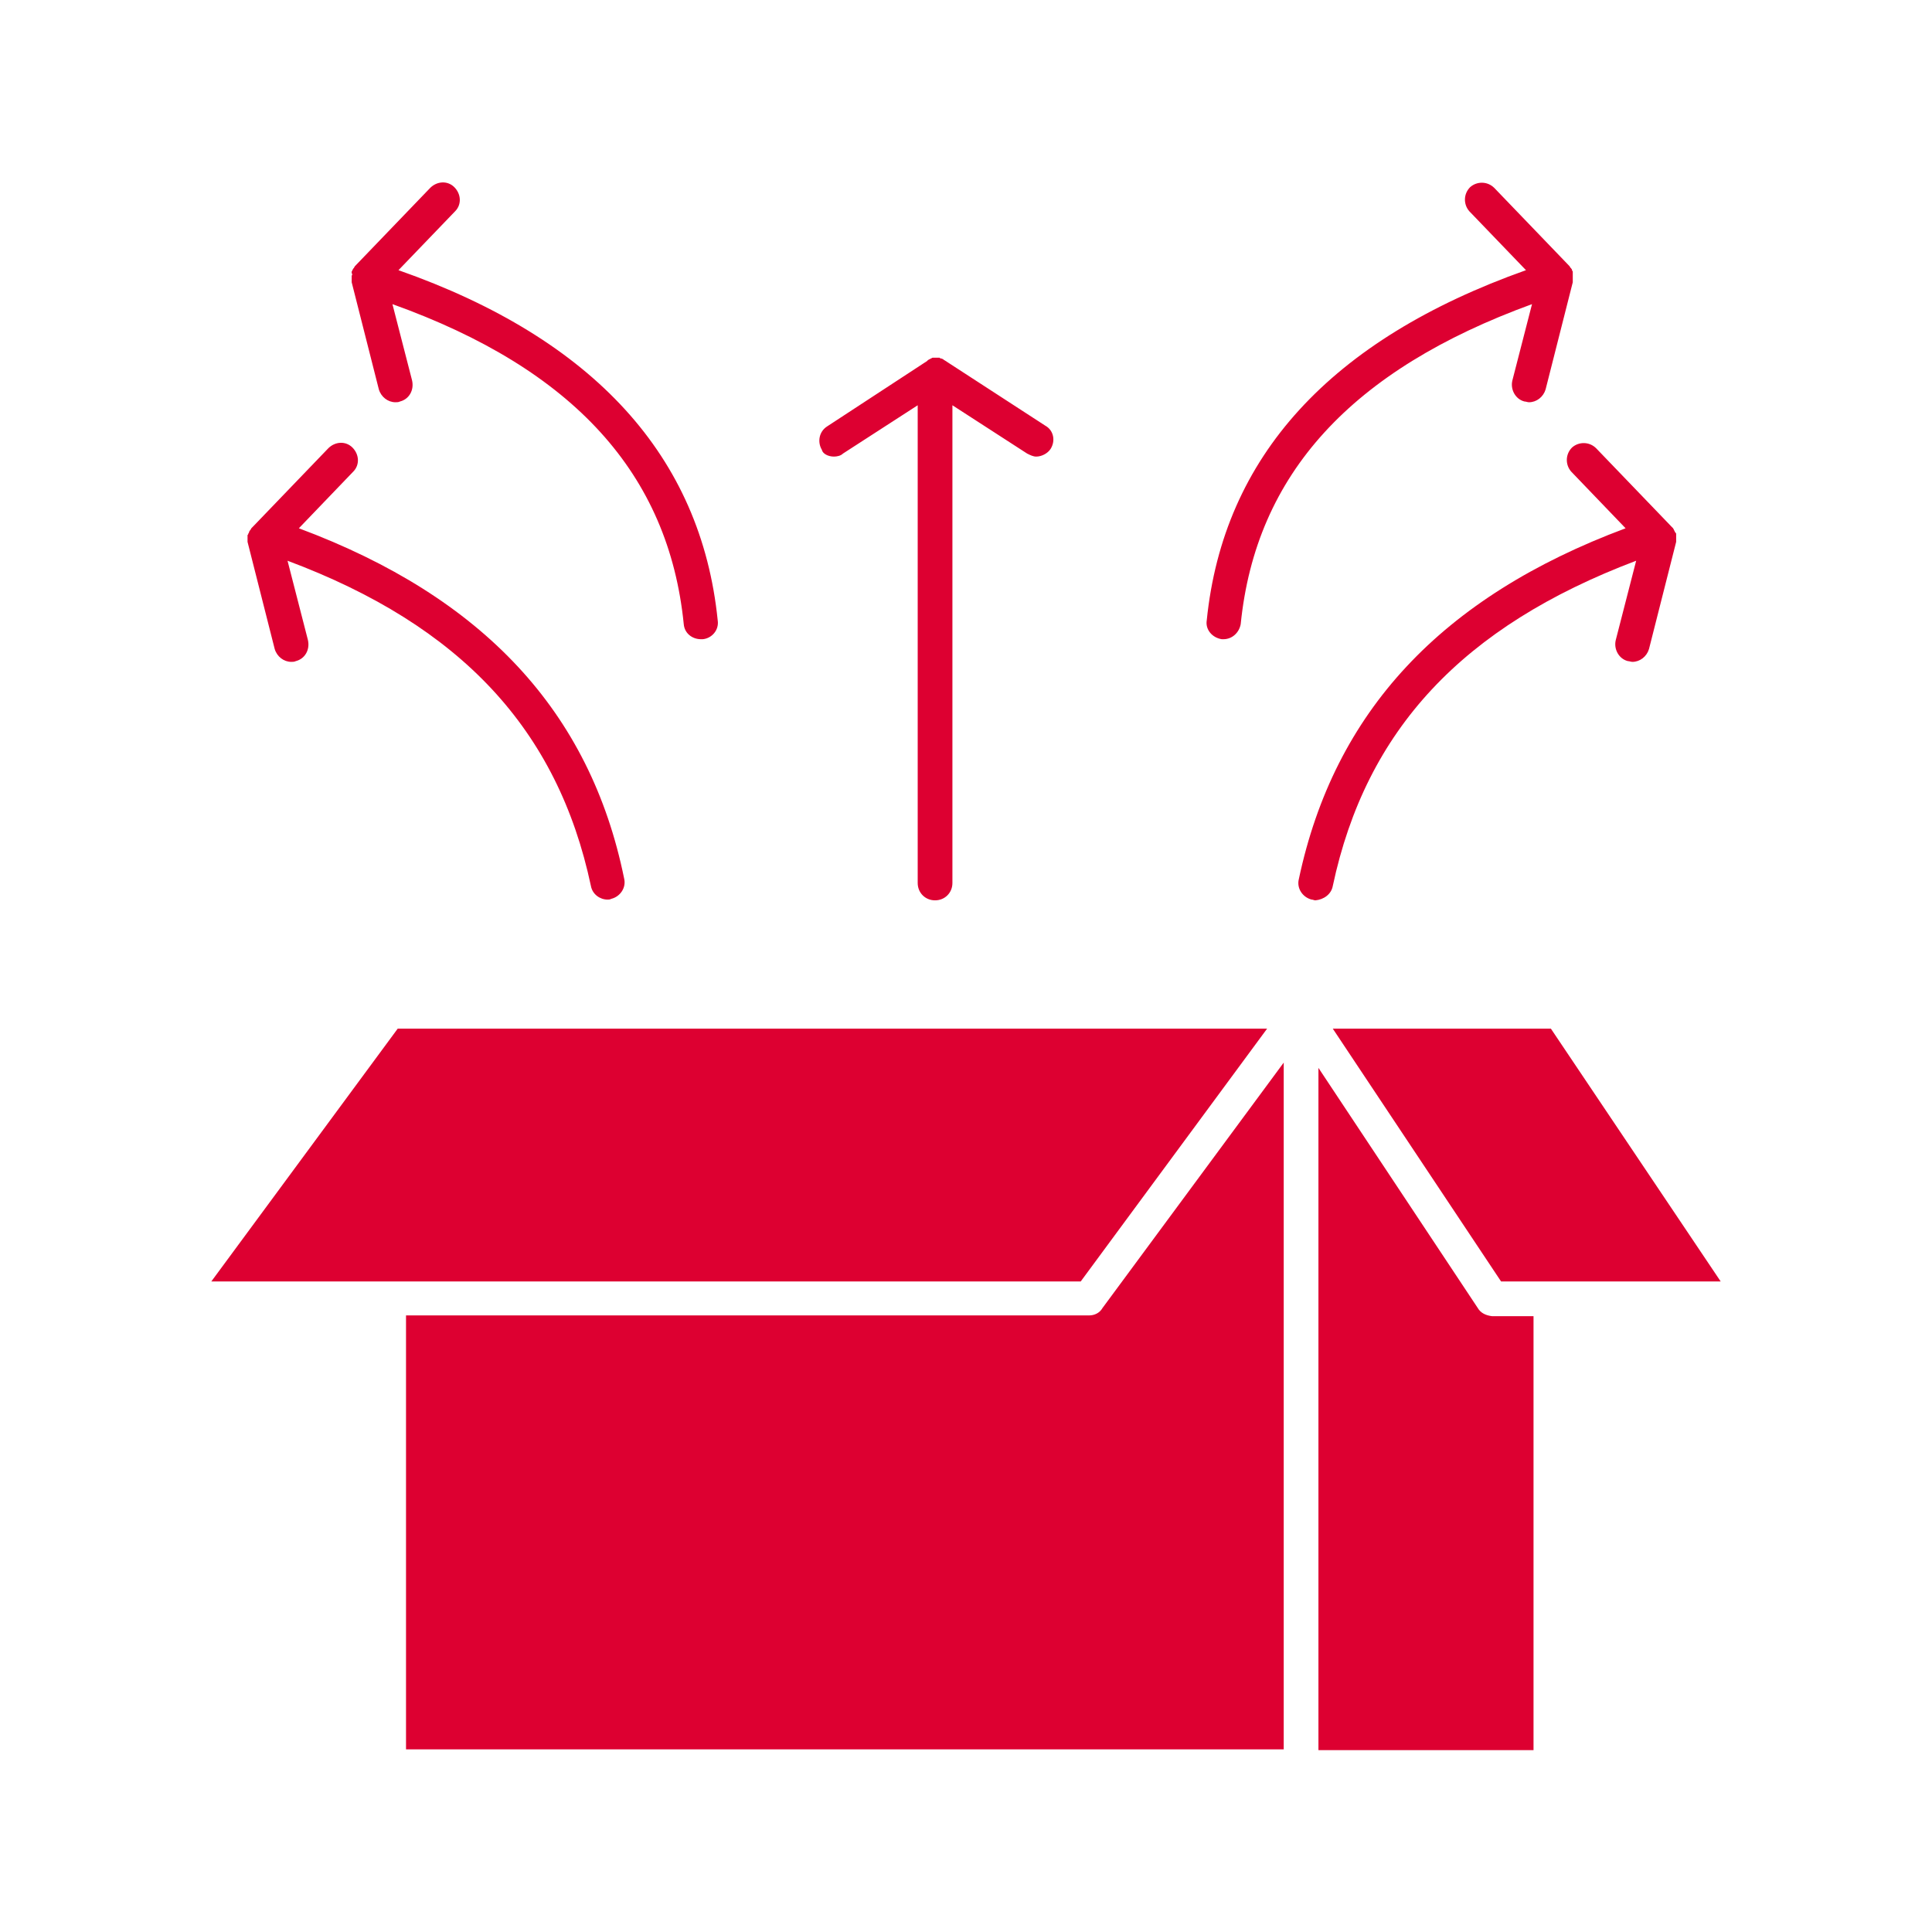 <svg xmlns="http://www.w3.org/2000/svg" viewBox="0 0 256 256" fill="#dd0031">
	<path
		d="M195.8 173.3l-21.1-31.8v90.4h28.5v-57.5h-5.5c-.8-.1-1.5-.4-1.9-1.1zm-51.5 1H53.8v57.5h116.3v-91l-24 32.5c-.4.7-1.1 1-1.8 1z" />
	<path
		d="M167.9 136.3H52.7L28 169.8h115.2zm37.6 0h-28.9l22.3 33.5H228zm-172.4-66c0 .1-.1.1-.1.2s0 .1-.1.2c0 .1 0 .1-.1.2v.9L36.4 86c.3 1 1.2 1.7 2.2 1.7.2 0 .4 0 .6-.1 1.2-.3 1.9-1.5 1.6-2.8l-2.7-10.5c23 8.6 35.8 22.4 40.2 43.1.2 1.1 1.2 1.8 2.2 1.8.2 0 .3 0 .5-.1 1.2-.3 2-1.5 1.7-2.7C78.2 94.3 64 79.1 39.6 70l7.2-7.5c.9-.9.8-2.3-.1-3.2s-2.3-.8-3.2.1l-10 10.4-.2.2c0 .1-.1.1-.1.2l-.1.1zm77.4-9.8c.4 0 .9-.1 1.2-.4l9.9-6.4V117c0 1.3 1 2.3 2.3 2.3s2.3-1 2.3-2.3V53.7l9.9 6.4c.4.2.8.4 1.2.4.7 0 1.5-.4 1.9-1 .7-1.1.4-2.5-.7-3.1l-13.4-8.7s-.1 0-.1-.1c-.1 0-.2-.1-.3-.1-.1 0-.1 0-.2-.1h-.9c-.1 0-.1 0-.2.1-.1 0-.1 0-.2.1-.1 0-.2.1-.2.1s-.1 0-.1.1l-13.3 8.7c-1.1.7-1.3 2.1-.7 3.1.1.5.8.9 1.6.9zm-63.9-24v.9l3.6 14.2c.3 1 1.2 1.7 2.2 1.7.2 0 .4 0 .6-.1 1.2-.3 1.9-1.5 1.6-2.8L52 40.3c24 8.6 36.6 22.5 38.6 42.4.1 1.2 1.1 2 2.3 2h.2c1.2-.1 2.2-1.2 2-2.5-2.2-21.7-16.4-37.3-42.3-46.4l7.5-7.8c.9-.9.8-2.3-.1-3.2-.9-.9-2.3-.8-3.2.1L47 35.3c0 .1-.1.1-.1.2l-.1.1c0 .1-.1.1-.1.2s-.1.1-.1.2v.2c.1.1.1.2 0 .3.1-.1.1 0 0 0zm130 80.9c4.4-20.7 17.2-34.4 40.2-43.1l-2.7 10.5c-.3 1.2.4 2.5 1.6 2.8.2 0 .4.1.6.1 1 0 1.9-.7 2.2-1.7l3.6-14.2v-1c0-.1 0-.2-.1-.2 0-.1-.1-.1-.1-.2s-.1-.1-.1-.2-.1-.1-.1-.2l-.2-.2-10-10.4c-.9-.9-2.3-.9-3.2-.1-.9.9-.9 2.3-.1 3.2l7.2 7.5c-24.4 9.1-38.6 24.3-43.3 46.5-.3 1.2.5 2.4 1.7 2.7.2 0 .3.1.5.1 1.1-.1 2.1-.8 2.3-1.9zm-14.7-32.7h.2c1.2 0 2.1-.9 2.3-2 2-19.9 14.7-33.7 38.6-42.4l-2.6 10.1c-.3 1.2.4 2.5 1.6 2.8.2 0 .4.1.6.1 1 0 1.9-.7 2.2-1.7l3.6-14.2V36c0-.1-.1-.1-.1-.2s0-.1-.1-.2c0-.1-.1-.1-.1-.1 0-.1-.1-.1-.1-.2l-10-10.4c-.9-.9-2.3-.9-3.2-.1-.9.9-.9 2.3-.1 3.2l7.5 7.8c-25.9 9.2-40.1 24.7-42.3 46.4-.2 1.2.7 2.3 2 2.5z" />
</svg>